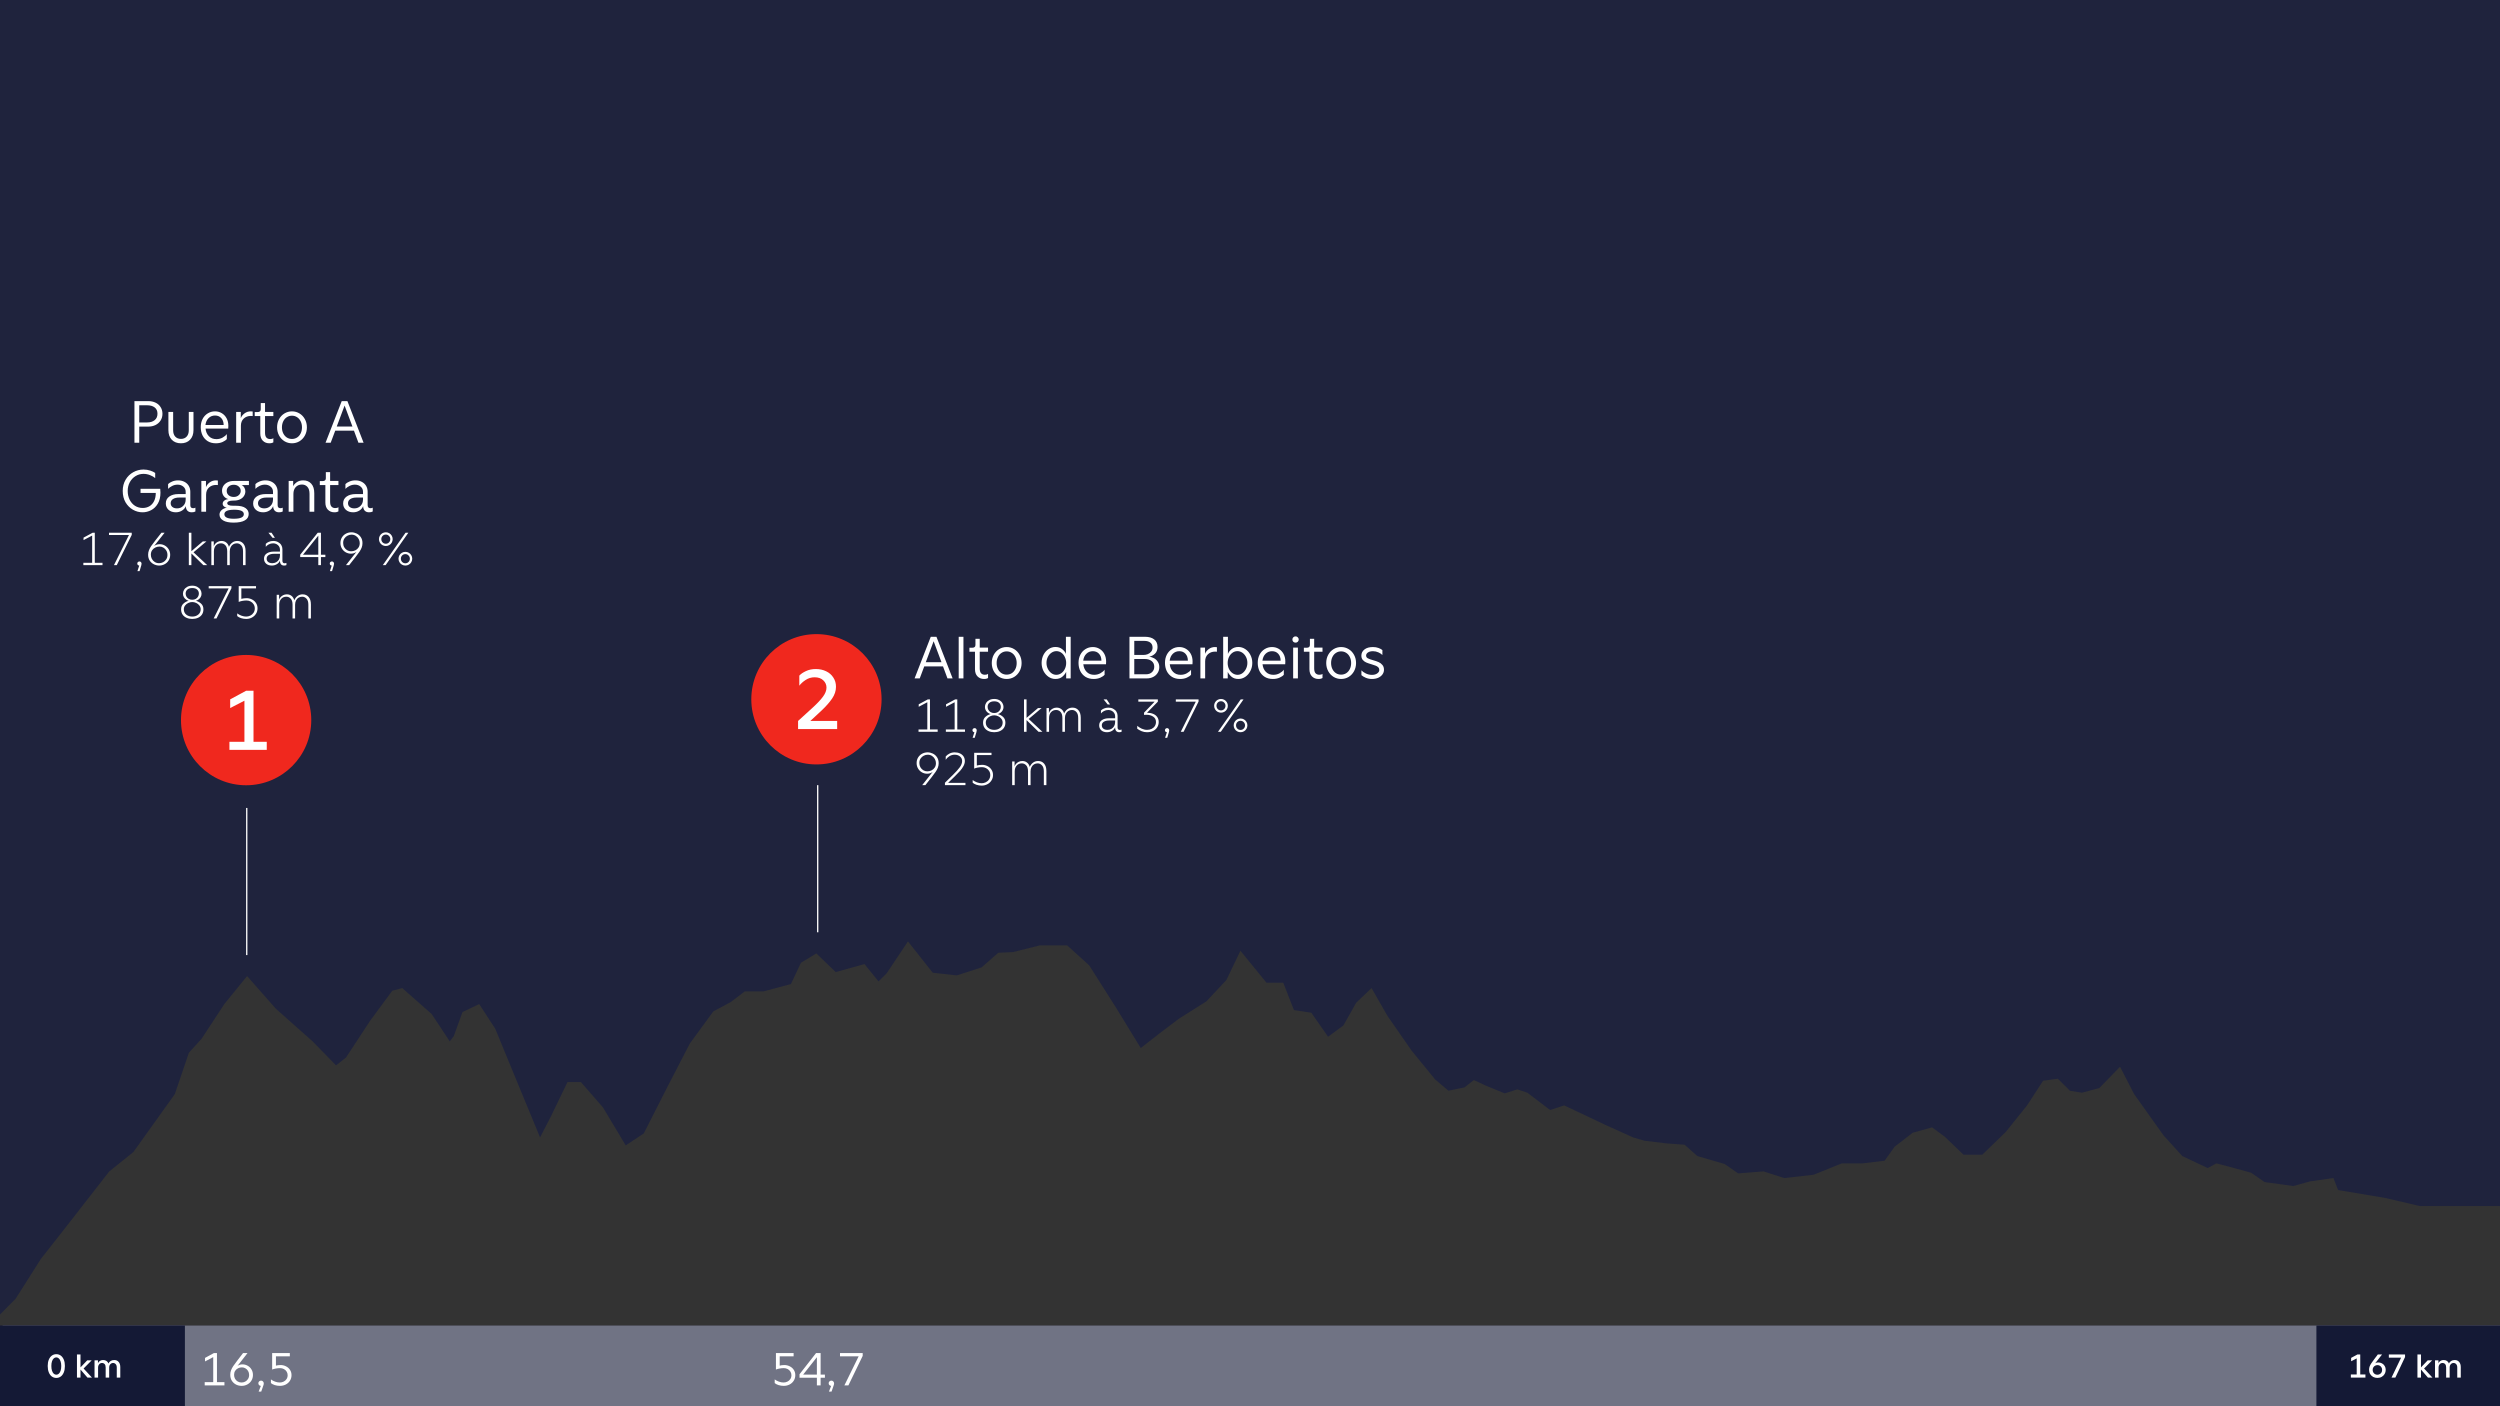 <svg width="1920" height="1080" viewBox="0 0 1920 1080" fill="none" xmlns="http://www.w3.org/2000/svg">
<rect x="0" y="0" width="1920" height="1080" fill="#333333" stroke="none"/>
<rect x="2" y="1018" width="1918" height="62" fill="#707384"/>
<rect y="1018" width="142" height="62" fill="#141935"/>
<rect x="1779" y="1018" width="141" height="62" fill="#141935"/>
<path d="M43.24 1058.25C41.973 1058.25 40.84 1057.89 39.84 1057.18C38.84 1056.46 38.056 1055.41 37.49 1054.02C36.923 1052.64 36.64 1050.99 36.64 1049.07C36.64 1047.19 36.923 1045.57 37.49 1044.2C38.073 1042.82 38.865 1041.77 39.865 1041.07C40.865 1040.36 41.99 1040 43.24 1040C44.506 1040 45.64 1040.36 46.64 1041.07C47.64 1041.79 48.423 1042.83 48.99 1044.2C49.556 1045.57 49.84 1047.19 49.84 1049.07C49.84 1050.99 49.556 1052.64 48.99 1054.02C48.423 1055.41 47.64 1056.46 46.64 1057.18C45.656 1057.89 44.523 1058.25 43.24 1058.25ZM39.44 1049.07C39.44 1050.49 39.606 1051.71 39.94 1052.72C40.273 1053.72 40.723 1054.48 41.29 1055C41.873 1055.52 42.523 1055.77 43.24 1055.77C43.956 1055.77 44.598 1055.52 45.165 1055C45.748 1054.48 46.206 1053.72 46.54 1052.72C46.873 1051.71 47.04 1050.49 47.04 1049.07C47.04 1047.67 46.865 1046.48 46.515 1045.5C46.181 1044.5 45.723 1043.75 45.14 1043.25C44.573 1042.73 43.94 1042.47 43.24 1042.47C42.54 1042.47 41.898 1042.72 41.315 1043.22C40.748 1043.72 40.29 1044.47 39.94 1045.47C39.606 1046.46 39.44 1047.66 39.44 1049.07ZM59.102 1040.25H61.827V1050.15L66.977 1044.75H70.402L64.202 1051.02L70.652 1058H67.177L61.827 1051.82V1058H59.102V1040.25ZM72.603 1044.75H75.228V1047.02C75.345 1046.64 75.578 1046.26 75.928 1045.87C76.278 1045.49 76.736 1045.17 77.303 1044.9C77.87 1044.63 78.511 1044.5 79.228 1044.5C80.228 1044.5 81.078 1044.74 81.778 1045.22C82.495 1045.69 82.995 1046.34 83.278 1047.17C83.645 1046.39 84.203 1045.75 84.953 1045.25C85.72 1044.75 86.653 1044.5 87.753 1044.5C89.12 1044.5 90.228 1044.97 91.078 1045.92C91.945 1046.86 92.378 1048.18 92.378 1049.9V1058H89.678V1050.25C89.678 1049.12 89.403 1048.26 88.853 1047.67C88.32 1047.07 87.653 1046.77 86.853 1046.77C86.003 1046.77 85.286 1047.1 84.703 1047.75C84.136 1048.38 83.853 1049.25 83.853 1050.35V1058H81.153V1050.25C81.153 1049.08 80.895 1048.22 80.378 1047.65C79.861 1047.07 79.178 1046.77 78.328 1046.77C77.461 1046.77 76.745 1047.11 76.178 1047.77C75.611 1048.44 75.328 1049.3 75.328 1050.35V1058H72.603V1044.75Z" fill="white"/>
<path d="M1805.45 1055.57H1809.95V1043.25L1805.67 1045.45V1042.85L1810.47 1040.25H1812.67V1055.57H1816.65V1058H1805.45V1055.57ZM1825.86 1058.25C1824.68 1058.25 1823.6 1058 1822.61 1057.5C1821.65 1056.98 1820.87 1056.25 1820.29 1055.3C1819.72 1054.35 1819.44 1053.26 1819.44 1052.02C1819.44 1051.14 1819.57 1050.32 1819.84 1049.55C1820.12 1048.78 1820.51 1048.02 1821.01 1047.25C1821.51 1046.48 1822.25 1045.45 1823.21 1044.15L1826.14 1040.25H1829.39L1824.16 1047C1824.8 1046.57 1825.56 1046.35 1826.44 1046.35C1827.51 1046.35 1828.48 1046.59 1829.36 1047.07C1830.25 1047.54 1830.95 1048.22 1831.46 1049.1C1831.98 1049.97 1832.24 1050.97 1832.24 1052.1C1832.24 1053.22 1831.96 1054.25 1831.41 1055.2C1830.88 1056.13 1830.13 1056.87 1829.16 1057.42C1828.2 1057.97 1827.1 1058.25 1825.86 1058.25ZM1822.21 1052.07C1822.21 1052.76 1822.36 1053.38 1822.66 1053.95C1822.98 1054.52 1823.41 1054.97 1823.94 1055.3C1824.49 1055.63 1825.11 1055.8 1825.81 1055.8C1826.41 1055.8 1827 1055.66 1827.56 1055.37C1828.13 1055.09 1828.59 1054.67 1828.94 1054.12C1829.29 1053.56 1829.46 1052.88 1829.46 1052.1C1829.46 1051.37 1829.3 1050.72 1828.96 1050.15C1828.63 1049.58 1828.19 1049.15 1827.64 1048.85C1827.11 1048.55 1826.54 1048.4 1825.94 1048.4C1825.29 1048.4 1824.68 1048.55 1824.11 1048.85C1823.55 1049.13 1823.09 1049.55 1822.74 1050.1C1822.39 1050.65 1822.21 1051.31 1822.21 1052.07ZM1844.05 1042.67H1834.63V1040.25H1847.08V1042.2L1839.63 1058H1836.68L1844.05 1042.67ZM1856.59 1040.25H1859.32V1050.15L1864.47 1044.75H1867.89L1861.69 1051.02L1868.14 1058H1864.67L1859.32 1051.82V1058H1856.59V1040.25ZM1870.09 1044.75H1872.72V1047.02C1872.83 1046.64 1873.07 1046.26 1873.42 1045.87C1873.77 1045.49 1874.23 1045.17 1874.79 1044.9C1875.36 1044.63 1876 1044.5 1876.72 1044.5C1877.72 1044.5 1878.57 1044.74 1879.27 1045.22C1879.98 1045.69 1880.48 1046.34 1880.77 1047.17C1881.13 1046.39 1881.69 1045.75 1882.44 1045.25C1883.21 1044.75 1884.14 1044.5 1885.24 1044.5C1886.61 1044.5 1887.72 1044.97 1888.57 1045.92C1889.43 1046.86 1889.87 1048.18 1889.87 1049.9V1058H1887.17V1050.25C1887.17 1049.12 1886.89 1048.26 1886.34 1047.67C1885.81 1047.07 1885.14 1046.77 1884.34 1046.77C1883.49 1046.77 1882.78 1047.1 1882.19 1047.75C1881.63 1048.38 1881.34 1049.25 1881.34 1050.35V1058H1878.64V1050.25C1878.64 1049.08 1878.38 1048.22 1877.87 1047.65C1877.35 1047.07 1876.67 1046.77 1875.82 1046.77C1874.95 1046.77 1874.23 1047.11 1873.67 1047.77C1873.1 1048.44 1872.82 1049.3 1872.82 1050.35V1058H1870.09V1044.75Z" fill="white"/>
<path d="M157.213 1061.48H163.758V1042.26L157.458 1045.59V1042.86L164.283 1039.15H166.628V1061.48H172.368V1064H157.213V1061.48ZM185.584 1064.35C184.067 1064.35 182.644 1064.02 181.314 1063.37C179.984 1062.69 178.899 1061.71 178.059 1060.43C177.242 1059.15 176.834 1057.62 176.834 1055.84C176.834 1054.63 177.032 1053.49 177.429 1052.41C177.849 1051.32 178.409 1050.24 179.109 1049.19C179.832 1048.12 180.882 1046.69 182.259 1044.89L186.669 1039.15H190.099L182.399 1049.02C183.472 1048.23 184.732 1047.83 186.179 1047.83C187.626 1047.83 188.967 1048.18 190.204 1048.88C191.441 1049.56 192.421 1050.51 193.144 1051.75C193.891 1052.96 194.264 1054.36 194.264 1055.95C194.264 1057.56 193.879 1059.01 193.109 1060.29C192.339 1061.55 191.289 1062.54 189.959 1063.26C188.629 1063.99 187.171 1064.35 185.584 1064.35ZM179.774 1055.88C179.774 1056.93 180.007 1057.91 180.474 1058.82C180.964 1059.71 181.641 1060.42 182.504 1060.95C183.367 1061.49 184.359 1061.76 185.479 1061.76C186.459 1061.76 187.392 1061.54 188.279 1061.09C189.166 1060.63 189.889 1059.96 190.449 1059.1C191.032 1058.21 191.324 1057.16 191.324 1055.95C191.324 1054.81 191.056 1053.79 190.519 1052.9C190.006 1052.02 189.317 1051.34 188.454 1050.87C187.614 1050.38 186.727 1050.14 185.794 1050.14C184.744 1050.14 183.752 1050.37 182.819 1050.84C181.909 1051.28 181.174 1051.94 180.614 1052.8C180.054 1053.66 179.774 1054.69 179.774 1055.88ZM200.34 1064.35C199.874 1064.35 199.43 1064.16 199.01 1063.79C198.614 1063.42 198.415 1062.93 198.415 1062.32C198.415 1061.76 198.614 1061.29 199.01 1060.92C199.407 1060.52 199.909 1060.32 200.515 1060.32C201.075 1060.32 201.554 1060.52 201.95 1060.92C202.37 1061.32 202.58 1061.83 202.58 1062.46C202.58 1062.79 202.534 1063.12 202.44 1063.47C202.347 1063.82 202.23 1064.16 202.09 1064.49C201.974 1064.84 201.892 1065.09 201.845 1065.23L200.62 1068.76H198.625L200.34 1064.35ZM215.031 1064.35C213.631 1064.35 212.289 1064.15 211.006 1063.75C209.746 1063.33 208.766 1062.82 208.066 1062.21V1059.38C208.976 1060.08 210.049 1060.65 211.286 1061.09C212.523 1061.54 213.713 1061.76 214.856 1061.76C215.906 1061.76 216.886 1061.54 217.796 1061.09C218.729 1060.65 219.476 1060.01 220.036 1059.17C220.619 1058.31 220.911 1057.3 220.911 1056.16C220.911 1055.11 220.643 1054.18 220.106 1053.36C219.593 1052.52 218.893 1051.88 218.006 1051.43C217.119 1050.97 216.151 1050.73 215.101 1050.73C213.864 1050.73 212.686 1050.85 211.566 1051.08C210.469 1051.29 209.618 1051.54 209.011 1051.82V1039.15H222.591V1041.67H211.916V1048.81C212.289 1048.69 212.791 1048.59 213.421 1048.49C214.074 1048.4 214.739 1048.35 215.416 1048.35C216.933 1048.35 218.333 1048.68 219.616 1049.33C220.923 1049.96 221.961 1050.87 222.731 1052.06C223.501 1053.23 223.886 1054.58 223.886 1056.12C223.886 1057.73 223.478 1059.17 222.661 1060.43C221.868 1061.67 220.794 1062.63 219.441 1063.33C218.088 1064.01 216.618 1064.35 215.031 1064.35Z" fill="white"/>
<path d="M601.933 1064.35C600.533 1064.35 599.191 1064.15 597.908 1063.75C596.648 1063.33 595.668 1062.82 594.968 1062.21V1059.38C595.878 1060.08 596.951 1060.65 598.188 1061.09C599.424 1061.54 600.614 1061.76 601.758 1061.76C602.808 1061.76 603.788 1061.54 604.698 1061.09C605.631 1060.65 606.378 1060.01 606.938 1059.17C607.521 1058.31 607.813 1057.3 607.813 1056.16C607.813 1055.11 607.544 1054.18 607.008 1053.36C606.494 1052.52 605.794 1051.88 604.908 1051.43C604.021 1050.97 603.053 1050.73 602.003 1050.73C600.766 1050.73 599.588 1050.85 598.468 1051.08C597.371 1051.29 596.519 1051.54 595.913 1051.82V1039.15H609.493V1041.67H598.818V1048.81C599.191 1048.69 599.693 1048.59 600.323 1048.49C600.976 1048.4 601.641 1048.35 602.318 1048.35C603.834 1048.35 605.234 1048.68 606.518 1049.33C607.824 1049.96 608.863 1050.87 609.633 1052.06C610.403 1053.23 610.788 1054.58 610.788 1056.12C610.788 1057.73 610.379 1059.17 609.563 1060.43C608.769 1061.67 607.696 1062.63 606.343 1063.33C604.989 1064.01 603.519 1064.35 601.933 1064.35ZM627.364 1058.12H614.029V1055.42L626.734 1039.15H630.234V1055.7H633.524V1058.12H630.234V1064H627.364V1058.12ZM627.364 1055.7V1042.33L616.829 1055.7H627.364ZM638.34 1064.35C637.874 1064.35 637.43 1064.16 637.01 1063.79C636.614 1063.42 636.415 1062.93 636.415 1062.32C636.415 1061.76 636.614 1061.29 637.01 1060.92C637.407 1060.52 637.909 1060.32 638.515 1060.32C639.075 1060.32 639.554 1060.52 639.95 1060.92C640.37 1061.32 640.58 1061.83 640.58 1062.46C640.58 1062.79 640.534 1063.12 640.44 1063.47C640.347 1063.82 640.23 1064.16 640.09 1064.49C639.974 1064.84 639.892 1065.09 639.845 1065.23L638.62 1068.76H636.625L638.34 1064.35ZM659.436 1041.67H645.121V1039.15H662.551V1041.32L651.561 1064H648.481L659.436 1041.67Z" fill="white"/>
<path d="M0 1018H1920V1018.08H0V1018ZM1920 926.254H1858.36L1832.16 920.093L1795.66 913.955L1792.07 904.748L1774.11 907.306L1761.25 910.886L1739.16 907.816L1728.89 900.655L1714 896.563L1702.17 893.472L1695.5 897.075L1675.97 887.845L1661.6 871.988L1638.99 840.251L1628.19 819.256L1612.28 835.624L1598.91 839.205L1589.67 837.671L1580.43 828.464L1569.11 829.998L1556.79 848.947L1540.34 869.431L1522.38 886.821H1507.98L1493.61 873.011L1483.83 865.827L1468.95 869.942L1455.07 880.684L1447.37 891.425L1430.4 893.472H1414.49L1392.91 902.19L1370.3 904.748L1354.39 899.633L1334.86 901.167L1324.59 893.982L1303.53 887.845L1293.77 879.149L1279.89 878.126L1262.93 876.08L1254.2 873.522L1232.62 863.78L1201.29 848.947L1190.51 852.527L1173.03 839.205L1165.33 836.647L1155.58 839.717L1140.67 833.578L1131.94 829.486L1124.76 835.113L1112.42 837.671L1102.15 828.975L1084.16 806.957L1065.66 780.335L1053.34 758.852L1041.53 770.105L1031.76 787.52L1019.95 796.215L1007.09 777.777L993.749 775.731L985.536 754.736H972.681L952.639 730.185L941.859 752.69L926.438 769.082L905.392 782.381L890.482 793.657L876.11 804.911L857.608 774.709L836.54 741.438L819.601 726.069H798.532L777.977 731.207L766.684 731.719L753.828 742.972L734.836 749.11L716.334 747.064L697.318 723L680.893 747.575L674.71 753.714L663.931 740.414L641.835 746.553L626.949 732.23L615.12 739.392L607.421 755.76L586.353 761.409H571.979L561.177 769.594L547.831 776.755L529.843 801.33L512.903 834.09L494.401 870.5L480.542 879.66L463.066 850.481L446.104 831.021H435.839L422.982 857.643L414.77 873.522L397.831 832.556L380.355 790.077L368.013 771.128L355.181 777.267L348.508 795.704L345.428 799.796L331.545 778.801L308.937 758.852L301.237 760.898L284.275 783.916L265.796 812.095L258.097 818.233L240.107 799.796L211.854 774.709L189.758 749.622L172.282 771.128L154.83 797.75L145.077 808.491L134.274 840.251L102.427 884.775L83.925 899.633L50.023 943.134L31.521 966.687L12.016 997.4L0 1009.56V0H1920V926.254Z" fill="#1F233D"/>
<ellipse cx="189.027" cy="553.041" rx="50.027" ry="50.041" fill="#F0281E"/>
<path d="M176.199 569.691H187.719V538.139L176.775 543.771V537.115L189.063 530.459H194.695V569.691H204.871V575.899H176.199V569.691Z" fill="white"/>
<ellipse cx="627.027" cy="537.041" rx="50.027" ry="50.041" fill="#F0281E"/>
<path d="M612.919 553.691L624.567 543.067C627.852 540.038 630.37 537.329 632.119 534.939C633.868 532.55 634.743 530.267 634.743 528.091C634.743 525.915 633.932 524.059 632.311 522.523C630.69 520.945 628.45 520.155 625.591 520.155C623.116 520.155 620.834 520.838 618.743 522.203C616.695 523.526 615.074 524.998 613.879 526.619V518.875C615.031 517.595 616.716 516.443 618.935 515.419C621.154 514.353 623.692 513.819 626.551 513.819C629.495 513.819 632.14 514.395 634.487 515.547C636.834 516.657 638.668 518.257 639.991 520.347C641.356 522.395 642.039 524.763 642.039 527.451C642.039 530.566 641.036 533.595 639.031 536.539C637.026 539.441 634.38 542.449 631.095 545.563L622.327 553.691H642.935V559.899H612.919V553.691Z" fill="white"/>
<path d="M103.255 308.05H113.875C115.915 308.05 117.76 308.44 119.41 309.22C121.09 310 122.395 311.14 123.325 312.64C124.285 314.11 124.765 315.835 124.765 317.815C124.765 319.795 124.27 321.535 123.28 323.035C122.32 324.505 121.015 325.645 119.365 326.455C117.745 327.235 115.945 327.625 113.965 327.625H106.945V340H103.255V308.05ZM113.11 324.43C115.45 324.43 117.34 323.845 118.78 322.675C120.22 321.505 120.94 319.855 120.94 317.725C120.94 315.625 120.22 314.02 118.78 312.91C117.34 311.8 115.375 311.245 112.885 311.245H106.945V324.43H113.11ZM138.961 340.45C136.051 340.45 133.711 339.55 131.941 337.75C130.201 335.92 129.331 333.46 129.331 330.37V316.375H132.976V330.37C132.976 332.5 133.516 334.15 134.596 335.32C135.706 336.49 137.161 337.075 138.961 337.075C140.791 337.075 142.246 336.49 143.326 335.32C144.436 334.15 144.991 332.5 144.991 330.37V316.375H148.591V330.37C148.591 333.46 147.706 335.92 145.936 337.75C144.196 339.55 141.871 340.45 138.961 340.45ZM165.784 340.45C163.384 340.45 161.299 339.91 159.529 338.83C157.789 337.72 156.454 336.235 155.524 334.375C154.624 332.485 154.174 330.385 154.174 328.075C154.174 325.735 154.639 323.65 155.569 321.82C156.529 319.96 157.849 318.52 159.529 317.5C161.209 316.45 163.084 315.925 165.154 315.925C167.014 315.925 168.709 316.375 170.239 317.275C171.799 318.175 173.044 319.465 173.974 321.145C174.904 322.825 175.369 324.805 175.369 327.085C175.369 327.685 175.339 328.375 175.279 329.155H157.864C158.104 331.555 158.959 333.505 160.429 335.005C161.899 336.505 163.819 337.255 166.189 337.255C167.959 337.255 169.564 336.85 171.004 336.04C172.444 335.23 173.509 334.33 174.199 333.34V337.21C173.539 338.02 172.444 338.77 170.914 339.46C169.414 340.12 167.704 340.45 165.784 340.45ZM171.769 326.41C171.739 324.13 171.109 322.345 169.879 321.055C168.679 319.765 167.104 319.12 165.154 319.12C163.204 319.12 161.554 319.78 160.204 321.1C158.854 322.42 158.044 324.19 157.774 326.41H171.769ZM181.374 316.375H184.929V321.145C185.439 319.765 186.384 318.55 187.764 317.5C189.144 316.45 190.779 315.925 192.669 315.925C193.119 315.925 193.584 315.97 194.064 316.06V319.525C193.524 319.465 193.059 319.435 192.669 319.435C190.479 319.435 188.649 320.11 187.179 321.46C185.739 322.81 185.019 324.625 185.019 326.905V340H181.374V316.375ZM206.828 340.45C204.818 340.45 203.153 339.79 201.833 338.47C200.543 337.15 199.898 335.305 199.898 332.935V319.525H195.623V316.465H197.783C199.433 316.465 200.258 315.76 200.258 314.35V309.58H203.543V316.375H209.933V319.525H203.543V332.26C203.543 334 203.888 335.26 204.578 336.04C205.298 336.82 206.258 337.21 207.458 337.21C208.028 337.21 208.538 337.15 208.988 337.03C209.438 336.88 209.753 336.715 209.933 336.535V339.73C209.693 339.91 209.303 340.075 208.763 340.225C208.223 340.375 207.578 340.45 206.828 340.45ZM224.227 340.45C222.127 340.45 220.207 339.925 218.467 338.875C216.727 337.795 215.347 336.325 214.327 334.465C213.307 332.575 212.797 330.49 212.797 328.21C212.797 325.9 213.292 323.815 214.282 321.955C215.302 320.065 216.682 318.595 218.422 317.545C220.192 316.465 222.127 315.925 224.227 315.925C226.357 315.925 228.292 316.465 230.032 317.545C231.772 318.595 233.152 320.065 234.172 321.955C235.192 323.815 235.702 325.9 235.702 328.21C235.702 330.49 235.192 332.575 234.172 334.465C233.152 336.325 231.772 337.795 230.032 338.875C228.292 339.925 226.357 340.45 224.227 340.45ZM216.532 328.21C216.532 329.92 216.862 331.45 217.522 332.8C218.182 334.15 219.097 335.215 220.267 335.995C221.437 336.745 222.757 337.12 224.227 337.12C225.697 337.12 227.017 336.745 228.187 335.995C229.357 335.215 230.272 334.15 230.932 332.8C231.592 331.45 231.922 329.92 231.922 328.21C231.922 326.5 231.592 324.97 230.932 323.62C230.272 322.24 229.357 321.175 228.187 320.425C227.017 319.645 225.697 319.255 224.227 319.255C222.757 319.255 221.437 319.645 220.267 320.425C219.097 321.175 218.182 322.24 217.522 323.62C216.862 324.97 216.532 326.5 216.532 328.21ZM262.442 308.05H266.807L279.227 340H275.267L271.847 330.775H257.447L253.982 340H250.022L262.442 308.05ZM270.677 327.58L264.647 311.47L258.617 327.58H270.677ZM109.465 393.45C106.885 393.45 104.425 392.79 102.085 391.47C99.775 390.15 97.885 388.26 96.415 385.8C94.975 383.31 94.255 380.385 94.255 377.025C94.255 373.785 94.99 370.92 96.46 368.43C97.93 365.94 99.88 364.02 102.31 362.67C104.77 361.29 107.41 360.6 110.23 360.6C112.03 360.6 113.74 360.87 115.36 361.41C117.01 361.95 118.285 362.55 119.185 363.21V367.17C118.225 366.33 116.92 365.58 115.27 364.92C113.65 364.26 111.955 363.93 110.185 363.93C107.995 363.93 105.97 364.5 104.11 365.64C102.28 366.75 100.81 368.31 99.7 370.32C98.62 372.3 98.08 374.535 98.08 377.025C98.08 379.515 98.575 381.765 99.565 383.775C100.555 385.755 101.92 387.315 103.66 388.455C105.43 389.565 107.425 390.12 109.645 390.12C111.535 390.12 113.23 389.685 114.73 388.815C116.26 387.915 117.46 386.595 118.33 384.855C119.2 383.115 119.635 381.015 119.635 378.555H107.935V375.405H123.055C123.175 376.725 123.235 377.7 123.235 378.33C123.235 381.69 122.56 384.51 121.21 386.79C119.86 389.07 118.135 390.75 116.035 391.83C113.935 392.91 111.745 393.45 109.465 393.45ZM135.043 393.45C132.763 393.45 130.903 392.82 129.463 391.56C128.053 390.27 127.348 388.635 127.348 386.655C127.348 384.375 128.233 382.605 130.003 381.345C131.803 380.085 134.098 379.455 136.888 379.455H142.603V377.655C142.603 376.065 142.003 374.76 140.803 373.74C139.603 372.72 138.133 372.21 136.393 372.21C134.893 372.21 133.483 372.555 132.163 373.245C130.843 373.905 129.823 374.64 129.103 375.45V371.76C129.793 371.04 130.828 370.395 132.208 369.825C133.588 369.225 135.103 368.925 136.753 368.925C138.613 368.925 140.248 369.3 141.658 370.05C143.098 370.8 144.208 371.835 144.988 373.155C145.768 374.475 146.158 375.975 146.158 377.655V387.96C146.158 388.77 146.353 389.37 146.743 389.76C147.163 390.12 147.718 390.3 148.408 390.3C148.978 390.3 149.533 390.165 150.073 389.895V392.82C149.353 393.24 148.408 393.45 147.238 393.45C145.858 393.45 144.763 393.045 143.953 392.235C143.173 391.425 142.753 390.255 142.693 388.725C142.153 390.135 141.178 391.275 139.768 392.145C138.358 393.015 136.783 393.45 135.043 393.45ZM131.083 386.475C131.083 387.675 131.518 388.635 132.388 389.355C133.288 390.075 134.473 390.435 135.943 390.435C137.833 390.435 139.408 389.805 140.668 388.545C141.958 387.285 142.603 385.635 142.603 383.595V382.11H137.698C135.628 382.11 134.008 382.5 132.838 383.28C131.668 384.06 131.083 385.125 131.083 386.475ZM154.633 369.375H158.188V374.145C158.698 372.765 159.643 371.55 161.023 370.5C162.403 369.45 164.038 368.925 165.928 368.925C166.378 368.925 166.843 368.97 167.323 369.06V372.525C166.783 372.465 166.318 372.435 165.928 372.435C163.738 372.435 161.908 373.11 160.438 374.46C158.998 375.81 158.278 377.625 158.278 379.905V393H154.633V369.375ZM179.337 401.37C175.887 401.37 173.232 400.815 171.372 399.705C169.512 398.595 168.582 397.095 168.582 395.205C168.582 393.915 169.092 392.79 170.112 391.83C171.132 390.84 172.482 390.21 174.162 389.94C173.382 389.85 172.662 389.52 172.002 388.95C171.342 388.38 171.012 387.675 171.012 386.835C171.012 385.875 171.447 385.065 172.317 384.405C173.187 383.745 174.222 383.385 175.422 383.325C173.892 382.935 172.692 382.155 171.822 380.985C170.952 379.785 170.517 378.405 170.517 376.845C170.517 375.495 170.877 374.25 171.597 373.11C172.347 371.97 173.397 371.07 174.747 370.41C176.127 369.72 177.717 369.375 179.517 369.375H191.172V372.525H185.637C186.447 372.915 187.107 373.545 187.617 374.415C188.157 375.285 188.427 376.275 188.427 377.385C188.427 378.675 188.067 379.86 187.347 380.94C186.657 382.02 185.652 382.875 184.332 383.505C183.012 384.135 181.482 384.45 179.742 384.45H179.202C177.702 384.45 176.547 384.63 175.737 384.99C174.927 385.35 174.522 385.845 174.522 386.475C174.522 387.765 176.037 388.41 179.067 388.41H181.047C184.377 388.41 186.867 388.995 188.517 390.165C190.167 391.335 190.992 392.85 190.992 394.71C190.992 396.9 190.002 398.55 188.022 399.66C186.072 400.8 183.177 401.37 179.337 401.37ZM172.317 394.935C172.317 397.245 174.717 398.4 179.517 398.4C182.157 398.4 184.107 398.1 185.367 397.5C186.627 396.93 187.257 396.06 187.257 394.89C187.257 392.61 184.812 391.47 179.922 391.47C174.852 391.47 172.317 392.625 172.317 394.935ZM174.117 377.025C174.117 378.375 174.612 379.485 175.602 380.355C176.622 381.225 177.927 381.66 179.517 381.66C181.077 381.66 182.352 381.21 183.342 380.31C184.362 379.41 184.872 378.3 184.872 376.98C184.872 375.63 184.362 374.52 183.342 373.65C182.352 372.75 181.077 372.3 179.517 372.3C177.927 372.3 176.622 372.75 175.602 373.65C174.612 374.55 174.117 375.675 174.117 377.025ZM202.104 393.45C199.824 393.45 197.964 392.82 196.524 391.56C195.114 390.27 194.409 388.635 194.409 386.655C194.409 384.375 195.294 382.605 197.064 381.345C198.864 380.085 201.159 379.455 203.949 379.455H209.664V377.655C209.664 376.065 209.064 374.76 207.864 373.74C206.664 372.72 205.194 372.21 203.454 372.21C201.954 372.21 200.544 372.555 199.224 373.245C197.904 373.905 196.884 374.64 196.164 375.45V371.76C196.854 371.04 197.889 370.395 199.269 369.825C200.649 369.225 202.164 368.925 203.814 368.925C205.674 368.925 207.309 369.3 208.719 370.05C210.159 370.8 211.269 371.835 212.049 373.155C212.829 374.475 213.219 375.975 213.219 377.655V387.96C213.219 388.77 213.414 389.37 213.804 389.76C214.224 390.12 214.779 390.3 215.469 390.3C216.039 390.3 216.594 390.165 217.134 389.895V392.82C216.414 393.24 215.469 393.45 214.299 393.45C212.919 393.45 211.824 393.045 211.014 392.235C210.234 391.425 209.814 390.255 209.754 388.725C209.214 390.135 208.239 391.275 206.829 392.145C205.419 393.015 203.844 393.45 202.104 393.45ZM198.144 386.475C198.144 387.675 198.579 388.635 199.449 389.355C200.349 390.075 201.534 390.435 203.004 390.435C204.894 390.435 206.469 389.805 207.729 388.545C209.019 387.285 209.664 385.635 209.664 383.595V382.11H204.759C202.689 382.11 201.069 382.5 199.899 383.28C198.729 384.06 198.144 385.125 198.144 386.475ZM221.694 369.375H225.159V373.47C225.609 372.39 226.494 371.37 227.814 370.41C229.134 369.42 230.829 368.925 232.899 368.925C235.479 368.925 237.534 369.78 239.064 371.49C240.594 373.17 241.359 375.6 241.359 378.78V393H237.714V379.32C237.714 376.86 237.159 375.045 236.049 373.875C234.969 372.705 233.604 372.12 231.954 372.12C229.974 372.12 228.369 372.765 227.139 374.055C225.939 375.345 225.339 377.115 225.339 379.365V393H221.694V369.375ZM256.816 393.45C254.806 393.45 253.141 392.79 251.821 391.47C250.531 390.15 249.886 388.305 249.886 385.935V372.525H245.611V369.465H247.771C249.421 369.465 250.246 368.76 250.246 367.35V362.58H253.531V369.375H259.921V372.525H253.531V385.26C253.531 387 253.876 388.26 254.566 389.04C255.286 389.82 256.246 390.21 257.446 390.21C258.016 390.21 258.526 390.15 258.976 390.03C259.426 389.88 259.741 389.715 259.921 389.535V392.73C259.681 392.91 259.291 393.075 258.751 393.225C258.211 393.375 257.566 393.45 256.816 393.45ZM271.23 393.45C268.95 393.45 267.09 392.82 265.65 391.56C264.24 390.27 263.535 388.635 263.535 386.655C263.535 384.375 264.42 382.605 266.19 381.345C267.99 380.085 270.285 379.455 273.075 379.455H278.79V377.655C278.79 376.065 278.19 374.76 276.99 373.74C275.79 372.72 274.32 372.21 272.58 372.21C271.08 372.21 269.67 372.555 268.35 373.245C267.03 373.905 266.01 374.64 265.29 375.45V371.76C265.98 371.04 267.015 370.395 268.395 369.825C269.775 369.225 271.29 368.925 272.94 368.925C274.8 368.925 276.435 369.3 277.845 370.05C279.285 370.8 280.395 371.835 281.175 373.155C281.955 374.475 282.345 375.975 282.345 377.655V387.96C282.345 388.77 282.54 389.37 282.93 389.76C283.35 390.12 283.905 390.3 284.595 390.3C285.165 390.3 285.72 390.165 286.26 389.895V392.82C285.54 393.24 284.595 393.45 283.425 393.45C282.045 393.45 280.95 393.045 280.14 392.235C279.36 391.425 278.94 390.255 278.88 388.725C278.34 390.135 277.365 391.275 275.955 392.145C274.545 393.015 272.97 393.45 271.23 393.45ZM267.27 386.475C267.27 387.675 267.705 388.635 268.575 389.355C269.475 390.075 270.66 390.435 272.13 390.435C274.02 390.435 275.595 389.805 276.855 388.545C278.145 387.285 278.79 385.635 278.79 383.595V382.11H273.885C271.815 382.11 270.195 382.5 269.025 383.28C267.855 384.06 267.27 385.125 267.27 386.475ZM64.021 432.25H70.776V411.32L64.161 414.82V412.895L71.126 409.15H72.806V432.25H78.721V434H64.021V432.25ZM99.043 410.9H83.713V409.15H101.178V410.795L89.698 434H87.528L99.043 410.9ZM106.939 434.35C106.589 434.35 106.251 434.222 105.924 433.965C105.597 433.685 105.434 433.288 105.434 432.775C105.434 432.355 105.586 431.993 105.889 431.69C106.192 431.363 106.601 431.2 107.114 431.2C107.604 431.2 107.989 431.375 108.269 431.725C108.572 432.052 108.724 432.448 108.724 432.915C108.724 433.335 108.642 433.802 108.479 434.315C108.316 434.828 108.222 435.132 108.199 435.225L107.184 438.655H105.539L106.939 434.35ZM122.261 434.35C120.884 434.35 119.542 434.035 118.236 433.405C116.929 432.775 115.856 431.842 115.016 430.605C114.176 429.345 113.756 427.817 113.756 426.02C113.756 424.807 113.966 423.663 114.386 422.59C114.806 421.493 115.377 420.42 116.101 419.37C116.824 418.32 117.874 416.908 119.251 415.135L123.976 409.15H126.426L118.341 419.37C119.041 418.833 119.741 418.46 120.441 418.25C121.141 418.04 121.876 417.935 122.646 417.935C124.069 417.935 125.387 418.285 126.601 418.985C127.837 419.685 128.829 420.665 129.576 421.925C130.322 423.162 130.696 424.562 130.696 426.125C130.696 427.735 130.299 429.17 129.506 430.43C128.736 431.69 127.697 432.658 126.391 433.335C125.107 434.012 123.731 434.35 122.261 434.35ZM115.856 426.055C115.856 427.152 116.112 428.202 116.626 429.205C117.162 430.185 117.909 430.99 118.866 431.62C119.822 432.227 120.919 432.53 122.156 432.53C123.229 432.53 124.256 432.285 125.236 431.795C126.216 431.282 127.021 430.547 127.651 429.59C128.281 428.633 128.596 427.49 128.596 426.16C128.596 424.923 128.304 423.815 127.721 422.835C127.161 421.855 126.414 421.097 125.481 420.56C124.547 420.023 123.567 419.755 122.541 419.755C121.374 419.755 120.277 420.012 119.251 420.525C118.224 421.015 117.396 421.738 116.766 422.695C116.159 423.628 115.856 424.748 115.856 426.055ZM145.024 409.15H146.984V423.325L155.769 415.8H158.534L148.629 424.165L159.129 434H156.154L146.984 425.04V434H145.024V409.15ZM162.319 415.8H164.174V419.65C164.337 418.997 164.687 418.343 165.224 417.69C165.784 417.037 166.484 416.5 167.324 416.08C168.164 415.66 169.085 415.45 170.089 415.45C171.535 415.45 172.749 415.847 173.729 416.64C174.732 417.41 175.432 418.53 175.829 420C176.389 418.647 177.229 417.55 178.349 416.71C179.469 415.87 180.775 415.45 182.269 415.45C184.182 415.45 185.71 416.127 186.854 417.48C188.02 418.81 188.604 420.723 188.604 423.22V434H186.644V423.465C186.644 421.318 186.165 419.755 185.209 418.775C184.275 417.772 183.167 417.27 181.884 417.27C180.88 417.27 179.959 417.515 179.119 418.005C178.302 418.495 177.649 419.218 177.159 420.175C176.692 421.108 176.459 422.205 176.459 423.465V434H174.499V423.465C174.499 421.295 174.02 419.72 173.064 418.74C172.13 417.76 171.01 417.27 169.704 417.27C168.094 417.27 166.787 417.83 165.784 418.95C164.78 420.047 164.279 421.552 164.279 423.465V434H162.319V415.8ZM208.776 434.35C206.932 434.35 205.462 433.86 204.366 432.88C203.292 431.877 202.756 430.617 202.756 429.1C202.756 427.327 203.456 425.973 204.856 425.04C206.256 424.107 207.994 423.64 210.071 423.64H215.006V421.96C215.006 421.073 214.761 420.28 214.271 419.58C213.804 418.857 213.174 418.297 212.381 417.9C211.587 417.48 210.736 417.27 209.826 417.27C208.566 417.27 207.422 417.55 206.396 418.11C205.369 418.67 204.611 419.288 204.121 419.965V417.69C204.611 417.107 205.369 416.593 206.396 416.15C207.446 415.683 208.601 415.45 209.861 415.45C211.261 415.45 212.486 415.742 213.536 416.325C214.609 416.885 215.437 417.643 216.021 418.6C216.604 419.557 216.896 420.595 216.896 421.715V430.71C216.896 431.97 217.491 432.6 218.681 432.6C218.984 432.6 219.416 432.507 219.976 432.32V434C219.789 434.093 219.532 434.175 219.206 434.245C218.879 434.315 218.552 434.35 218.226 434.35C217.199 434.35 216.406 434.047 215.846 433.44C215.286 432.81 215.006 431.853 215.006 430.57C214.539 431.737 213.722 432.658 212.556 433.335C211.412 434.012 210.152 434.35 208.776 434.35ZM204.786 429.03C204.786 430.103 205.171 430.955 205.941 431.585C206.711 432.215 207.772 432.53 209.126 432.53C210.222 432.53 211.214 432.285 212.101 431.795C213.011 431.282 213.722 430.582 214.236 429.695C214.749 428.785 215.006 427.747 215.006 426.58V425.32H210.666C208.799 425.32 207.352 425.647 206.326 426.3C205.299 426.953 204.786 427.863 204.786 429.03ZM206.151 409.15H208.566L211.121 413.035H209.301L206.151 409.15ZM244.455 427.805H230.56V426.02L244 409.15H246.485V426.055H249.88V427.805H246.485V434H244.455V427.805ZM244.455 426.055V411.355L232.695 426.055H244.455ZM254.766 434.35C254.416 434.35 254.078 434.222 253.751 433.965C253.424 433.685 253.261 433.288 253.261 432.775C253.261 432.355 253.413 431.993 253.716 431.69C254.019 431.363 254.428 431.2 254.941 431.2C255.431 431.2 255.816 431.375 256.096 431.725C256.399 432.052 256.551 432.448 256.551 432.915C256.551 433.335 256.469 433.802 256.306 434.315C256.143 434.828 256.049 435.132 256.026 435.225L255.011 438.655H253.366L254.766 434.35ZM273.798 423.78C273.098 424.317 272.398 424.69 271.698 424.9C270.998 425.11 270.263 425.215 269.493 425.215C268.07 425.215 266.74 424.865 265.503 424.165C264.29 423.465 263.31 422.497 262.563 421.26C261.816 420 261.443 418.588 261.443 417.025C261.443 415.415 261.828 413.98 262.598 412.72C263.391 411.46 264.43 410.492 265.713 409.815C267.02 409.138 268.408 408.8 269.878 408.8C271.255 408.8 272.596 409.115 273.903 409.745C275.21 410.375 276.283 411.32 277.123 412.58C277.963 413.817 278.383 415.333 278.383 417.13C278.383 418.343 278.173 419.498 277.753 420.595C277.333 421.668 276.761 422.73 276.038 423.78C275.315 424.83 274.265 426.242 272.888 428.015L268.163 434H265.713L273.798 423.78ZM263.543 416.99C263.543 418.227 263.823 419.335 264.383 420.315C264.966 421.295 265.725 422.053 266.658 422.59C267.591 423.127 268.571 423.395 269.598 423.395C270.765 423.395 271.861 423.15 272.888 422.66C273.915 422.147 274.731 421.423 275.338 420.49C275.968 419.533 276.283 418.402 276.283 417.095C276.283 415.998 276.015 414.96 275.478 413.98C274.965 412.977 274.23 412.172 273.273 411.565C272.316 410.935 271.22 410.62 269.983 410.62C268.91 410.62 267.883 410.877 266.903 411.39C265.923 411.88 265.118 412.603 264.488 413.56C263.858 414.517 263.543 415.66 263.543 416.99ZM294.014 434L311.444 409.15H313.614L296.184 434H294.014ZM291.039 414.05C291.039 413.093 291.273 412.218 291.739 411.425C292.206 410.608 292.848 409.967 293.664 409.5C294.481 409.033 295.368 408.8 296.324 408.8C297.281 408.8 298.156 409.033 298.949 409.5C299.766 409.967 300.408 410.608 300.874 411.425C301.341 412.218 301.574 413.093 301.574 414.05C301.574 415.007 301.341 415.893 300.874 416.71C300.408 417.527 299.766 418.168 298.949 418.635C298.156 419.102 297.281 419.335 296.324 419.335C295.368 419.335 294.481 419.102 293.664 418.635C292.848 418.168 292.206 417.527 291.739 416.71C291.273 415.893 291.039 415.007 291.039 414.05ZM292.859 414.05C292.859 415.03 293.186 415.87 293.839 416.57C294.516 417.247 295.344 417.585 296.324 417.585C297.281 417.585 298.086 417.247 298.739 416.57C299.416 415.87 299.754 415.03 299.754 414.05C299.754 413.093 299.416 412.277 298.739 411.6C298.086 410.9 297.281 410.55 296.324 410.55C295.344 410.55 294.516 410.888 293.839 411.565C293.186 412.242 292.859 413.07 292.859 414.05ZM306.054 429.065C306.054 428.108 306.288 427.233 306.754 426.44C307.221 425.623 307.863 424.982 308.679 424.515C309.496 424.048 310.383 423.815 311.339 423.815C312.296 423.815 313.171 424.048 313.964 424.515C314.781 424.982 315.423 425.623 315.889 426.44C316.356 427.233 316.589 428.108 316.589 429.065C316.589 430.022 316.356 430.908 315.889 431.725C315.423 432.542 314.781 433.183 313.964 433.65C313.171 434.117 312.296 434.35 311.339 434.35C310.383 434.35 309.496 434.117 308.679 433.65C307.863 433.183 307.221 432.542 306.754 431.725C306.288 430.908 306.054 430.022 306.054 429.065ZM307.874 429.065C307.874 430.045 308.201 430.885 308.854 431.585C309.531 432.262 310.359 432.6 311.339 432.6C312.296 432.6 313.101 432.262 313.754 431.585C314.431 430.885 314.769 430.045 314.769 429.065C314.769 428.108 314.431 427.292 313.754 426.615C313.101 425.915 312.296 425.565 311.339 425.565C310.359 425.565 309.531 425.903 308.854 426.58C308.201 427.257 307.874 428.085 307.874 429.065ZM147.654 475.35C146.09 475.35 144.655 475.07 143.349 474.51C142.042 473.95 141.004 473.122 140.234 472.025C139.464 470.905 139.079 469.563 139.079 468C139.079 466.11 139.685 464.628 140.899 463.555C142.112 462.458 143.442 461.747 144.889 461.42C144.259 461.257 143.605 460.942 142.929 460.475C142.252 460.008 141.68 459.39 141.214 458.62C140.747 457.85 140.514 456.963 140.514 455.96C140.514 454.91 140.794 453.918 141.354 452.985C141.914 452.028 142.73 451.258 143.804 450.675C144.9 450.092 146.184 449.8 147.654 449.8C149.124 449.8 150.395 450.092 151.469 450.675C152.565 451.258 153.394 452.028 153.954 452.985C154.514 453.918 154.794 454.91 154.794 455.96C154.794 456.963 154.56 457.85 154.094 458.62C153.627 459.39 153.055 460.008 152.379 460.475C151.702 460.942 151.049 461.257 150.419 461.42C151.865 461.747 153.195 462.458 154.409 463.555C155.622 464.628 156.229 466.11 156.229 468C156.229 469.563 155.844 470.905 155.074 472.025C154.304 473.122 153.265 473.95 151.959 474.51C150.652 475.07 149.217 475.35 147.654 475.35ZM141.179 467.93C141.179 469.61 141.785 470.963 142.999 471.99C144.235 473.017 145.787 473.53 147.654 473.53C149.52 473.53 151.06 473.017 152.274 471.99C153.51 470.963 154.129 469.61 154.129 467.93C154.129 466.857 153.802 465.9 153.149 465.06C152.519 464.197 151.702 463.532 150.699 463.065C149.695 462.598 148.68 462.365 147.654 462.365C146.627 462.365 145.612 462.598 144.609 463.065C143.605 463.532 142.777 464.197 142.124 465.06C141.494 465.9 141.179 466.857 141.179 467.93ZM142.579 455.925C142.579 456.718 142.777 457.477 143.174 458.2C143.594 458.923 144.189 459.507 144.959 459.95C145.729 460.393 146.627 460.615 147.654 460.615C148.68 460.615 149.579 460.393 150.349 459.95C151.119 459.507 151.702 458.923 152.099 458.2C152.519 457.477 152.729 456.718 152.729 455.925C152.729 454.618 152.285 453.58 151.399 452.81C150.535 452.017 149.287 451.62 147.654 451.62C146.02 451.62 144.76 452.017 143.874 452.81C143.01 453.58 142.579 454.618 142.579 455.925ZM175.605 451.9H160.275V450.15H177.74V451.795L166.26 475H164.09L175.605 451.9ZM189.136 475.35C187.783 475.35 186.465 475.152 185.181 474.755C183.921 474.335 182.918 473.798 182.171 473.145V471.08C183.151 471.803 184.26 472.398 185.496 472.865C186.756 473.308 187.935 473.53 189.031 473.53C190.151 473.53 191.213 473.285 192.216 472.795C193.243 472.305 194.071 471.582 194.701 470.625C195.355 469.668 195.681 468.548 195.681 467.265C195.681 466.075 195.39 465.025 194.806 464.115C194.223 463.182 193.441 462.458 192.461 461.945C191.505 461.432 190.466 461.175 189.346 461.175C188.133 461.175 186.966 461.292 185.846 461.525C184.75 461.758 183.91 462.015 183.326 462.295V450.15H196.626V451.9H185.356V459.915C185.8 459.775 186.383 459.658 187.106 459.565C187.83 459.448 188.576 459.39 189.346 459.39C190.84 459.39 192.228 459.717 193.511 460.37C194.795 461 195.821 461.91 196.591 463.1C197.385 464.267 197.781 465.632 197.781 467.195C197.781 468.805 197.373 470.228 196.556 471.465C195.763 472.702 194.701 473.658 193.371 474.335C192.065 475.012 190.653 475.35 189.136 475.35ZM212.495 456.8H214.35V460.65C214.513 459.997 214.863 459.343 215.4 458.69C215.96 458.037 216.66 457.5 217.5 457.08C218.34 456.66 219.261 456.45 220.265 456.45C221.711 456.45 222.925 456.847 223.905 457.64C224.908 458.41 225.608 459.53 226.005 461C226.565 459.647 227.405 458.55 228.525 457.71C229.645 456.87 230.951 456.45 232.445 456.45C234.358 456.45 235.886 457.127 237.03 458.48C238.196 459.81 238.78 461.723 238.78 464.22V475H236.82V464.465C236.82 462.318 236.341 460.755 235.385 459.775C234.451 458.772 233.343 458.27 232.06 458.27C231.056 458.27 230.135 458.515 229.295 459.005C228.478 459.495 227.825 460.218 227.335 461.175C226.868 462.108 226.635 463.205 226.635 464.465V475H224.675V464.465C224.675 462.295 224.196 460.72 223.24 459.74C222.306 458.76 221.186 458.27 219.88 458.27C218.27 458.27 216.963 458.83 215.96 459.95C214.956 461.047 214.455 462.552 214.455 464.465V475H212.495V456.8Z" fill="white"/>
<path d="M714.825 489.05H719.19L731.61 521H727.65L724.23 511.775H709.83L706.365 521H702.405L714.825 489.05ZM723.06 508.58L717.03 492.47L711 508.58H723.06ZM736.281 489.05H739.926V521H736.281V489.05ZM755.715 521.45C753.705 521.45 752.04 520.79 750.72 519.47C749.43 518.15 748.785 516.305 748.785 513.935V500.525H744.51V497.465H746.67C748.32 497.465 749.145 496.76 749.145 495.35V490.58H752.43V497.375H758.82V500.525H752.43V513.26C752.43 515 752.775 516.26 753.465 517.04C754.185 517.82 755.145 518.21 756.345 518.21C756.915 518.21 757.425 518.15 757.875 518.03C758.325 517.88 758.64 517.715 758.82 517.535V520.73C758.58 520.91 758.19 521.075 757.65 521.225C757.11 521.375 756.465 521.45 755.715 521.45ZM773.113 521.45C771.013 521.45 769.093 520.925 767.353 519.875C765.613 518.795 764.233 517.325 763.213 515.465C762.193 513.575 761.683 511.49 761.683 509.21C761.683 506.9 762.178 504.815 763.168 502.955C764.188 501.065 765.568 499.595 767.308 498.545C769.078 497.465 771.013 496.925 773.113 496.925C775.243 496.925 777.178 497.465 778.918 498.545C780.658 499.595 782.038 501.065 783.058 502.955C784.078 504.815 784.588 506.9 784.588 509.21C784.588 511.49 784.078 513.575 783.058 515.465C782.038 517.325 780.658 518.795 778.918 519.875C777.178 520.925 775.243 521.45 773.113 521.45ZM765.418 509.21C765.418 510.92 765.748 512.45 766.408 513.8C767.068 515.15 767.983 516.215 769.153 516.995C770.323 517.745 771.643 518.12 773.113 518.12C774.583 518.12 775.903 517.745 777.073 516.995C778.243 516.215 779.158 515.15 779.818 513.8C780.478 512.45 780.808 510.92 780.808 509.21C780.808 507.5 780.478 505.97 779.818 504.62C779.158 503.24 778.243 502.175 777.073 501.425C775.903 500.645 774.583 500.255 773.113 500.255C771.643 500.255 770.323 500.645 769.153 501.425C767.983 502.175 767.068 503.24 766.408 504.62C765.748 505.97 765.418 507.5 765.418 509.21ZM810.535 521.45C808.675 521.45 806.935 520.91 805.315 519.83C803.695 518.72 802.39 517.22 801.4 515.33C800.44 513.44 799.96 511.37 799.96 509.12C799.96 506.84 800.44 504.77 801.4 502.91C802.39 501.02 803.695 499.55 805.315 498.5C806.935 497.42 808.675 496.88 810.535 496.88C812.665 496.88 814.42 497.45 815.8 498.59C817.21 499.7 818.155 500.915 818.635 502.235V489.05H822.28V521H818.815V516.005C818.185 517.355 817.195 518.6 815.845 519.74C814.495 520.88 812.725 521.45 810.535 521.45ZM803.695 509.12C803.695 510.71 804.04 512.21 804.73 513.62C805.42 515.03 806.335 516.155 807.475 516.995C808.615 517.835 809.86 518.255 811.21 518.255C812.62 518.255 813.895 517.85 815.035 517.04C816.205 516.23 817.12 515.135 817.78 513.755C818.47 512.375 818.815 510.845 818.815 509.165C818.815 507.545 818.485 506.045 817.825 504.665C817.195 503.255 816.31 502.145 815.17 501.335C814.03 500.495 812.74 500.075 811.3 500.075C810.01 500.075 808.78 500.465 807.61 501.245C806.44 502.025 805.495 503.105 804.775 504.485C804.055 505.865 803.695 507.41 803.695 509.12ZM839.914 521.45C837.514 521.45 835.429 520.91 833.659 519.83C831.919 518.72 830.584 517.235 829.654 515.375C828.754 513.485 828.304 511.385 828.304 509.075C828.304 506.735 828.769 504.65 829.699 502.82C830.659 500.96 831.979 499.52 833.659 498.5C835.339 497.45 837.214 496.925 839.284 496.925C841.144 496.925 842.839 497.375 844.369 498.275C845.929 499.175 847.174 500.465 848.104 502.145C849.034 503.825 849.499 505.805 849.499 508.085C849.499 508.685 849.469 509.375 849.409 510.155H831.994C832.234 512.555 833.089 514.505 834.559 516.005C836.029 517.505 837.949 518.255 840.319 518.255C842.089 518.255 843.694 517.85 845.134 517.04C846.574 516.23 847.639 515.33 848.329 514.34V518.21C847.669 519.02 846.574 519.77 845.044 520.46C843.544 521.12 841.834 521.45 839.914 521.45ZM845.899 507.41C845.869 505.13 845.239 503.345 844.009 502.055C842.809 500.765 841.234 500.12 839.284 500.12C837.334 500.12 835.684 500.78 834.334 502.1C832.984 503.42 832.174 505.19 831.904 507.41H845.899ZM867.43 489.05H879.355C882.355 489.05 884.71 489.725 886.42 491.075C888.13 492.425 888.985 494.345 888.985 496.835C888.985 498.995 888.355 500.705 887.095 501.965C885.865 503.195 884.38 503.99 882.64 504.35C883.9 504.5 885.115 504.89 886.285 505.52C887.455 506.15 888.415 507.05 889.165 508.22C889.945 509.36 890.335 510.74 890.335 512.36C890.335 514.04 889.9 515.54 889.03 516.86C888.19 518.18 887.05 519.2 885.61 519.92C884.17 520.64 882.595 521 880.885 521H867.43V489.05ZM880.21 517.85C882.07 517.85 883.57 517.31 884.71 516.23C885.88 515.15 886.465 513.77 886.465 512.09C886.465 510.2 885.79 508.73 884.44 507.68C883.09 506.63 881.32 506.105 879.13 506.105H871.12V517.85H880.21ZM878.275 503C879.325 503 880.375 502.805 881.425 502.415C882.505 501.995 883.39 501.35 884.08 500.48C884.8 499.61 885.16 498.545 885.16 497.285C885.16 495.665 884.605 494.42 883.495 493.55C882.385 492.65 880.84 492.2 878.86 492.2H871.12V503H878.275ZM906.316 521.45C903.916 521.45 901.831 520.91 900.061 519.83C898.321 518.72 896.986 517.235 896.056 515.375C895.156 513.485 894.706 511.385 894.706 509.075C894.706 506.735 895.171 504.65 896.101 502.82C897.061 500.96 898.381 499.52 900.061 498.5C901.741 497.45 903.616 496.925 905.686 496.925C907.546 496.925 909.241 497.375 910.771 498.275C912.331 499.175 913.576 500.465 914.506 502.145C915.436 503.825 915.901 505.805 915.901 508.085C915.901 508.685 915.871 509.375 915.811 510.155H898.396C898.636 512.555 899.491 514.505 900.961 516.005C902.431 517.505 904.351 518.255 906.721 518.255C908.491 518.255 910.096 517.85 911.536 517.04C912.976 516.23 914.041 515.33 914.731 514.34V518.21C914.071 519.02 912.976 519.77 911.446 520.46C909.946 521.12 908.236 521.45 906.316 521.45ZM912.301 507.41C912.271 505.13 911.641 503.345 910.411 502.055C909.211 500.765 907.636 500.12 905.686 500.12C903.736 500.12 902.086 500.78 900.736 502.1C899.386 503.42 898.576 505.19 898.306 507.41H912.301ZM921.906 497.375H925.461V502.145C925.971 500.765 926.916 499.55 928.296 498.5C929.676 497.45 931.311 496.925 933.201 496.925C933.651 496.925 934.116 496.97 934.596 497.06V500.525C934.056 500.465 933.591 500.435 933.201 500.435C931.011 500.435 929.181 501.11 927.711 502.46C926.271 503.81 925.551 505.625 925.551 507.905V521H921.906V497.375ZM951.141 521.45C948.951 521.45 947.181 520.88 945.831 519.74C944.481 518.57 943.506 517.325 942.906 516.005V521H939.396V489.05H943.041V502.235C943.521 500.915 944.451 499.7 945.831 498.59C947.241 497.45 949.011 496.88 951.141 496.88C953.001 496.88 954.741 497.42 956.361 498.5C958.011 499.55 959.316 501.02 960.276 502.91C961.266 504.77 961.761 506.84 961.761 509.12C961.761 511.37 961.266 513.44 960.276 515.33C959.316 517.22 958.011 518.72 956.361 519.83C954.741 520.91 953.001 521.45 951.141 521.45ZM942.861 509.165C942.861 510.845 943.191 512.375 943.851 513.755C944.541 515.135 945.471 516.23 946.641 517.04C947.811 517.85 949.086 518.255 950.466 518.255C951.816 518.255 953.061 517.835 954.201 516.995C955.341 516.155 956.256 515.03 956.946 513.62C957.636 512.21 957.981 510.71 957.981 509.12C957.981 507.41 957.621 505.865 956.901 504.485C956.181 503.105 955.236 502.025 954.066 501.245C952.896 500.465 951.666 500.075 950.376 500.075C948.936 500.075 947.646 500.495 946.506 501.335C945.366 502.145 944.466 503.255 943.806 504.665C943.176 506.045 942.861 507.545 942.861 509.165ZM977.551 521.45C975.151 521.45 973.066 520.91 971.296 519.83C969.556 518.72 968.221 517.235 967.291 515.375C966.391 513.485 965.941 511.385 965.941 509.075C965.941 506.735 966.406 504.65 967.336 502.82C968.296 500.96 969.616 499.52 971.296 498.5C972.976 497.45 974.851 496.925 976.921 496.925C978.781 496.925 980.476 497.375 982.006 498.275C983.566 499.175 984.811 500.465 985.741 502.145C986.671 503.825 987.136 505.805 987.136 508.085C987.136 508.685 987.106 509.375 987.046 510.155H969.631C969.871 512.555 970.726 514.505 972.196 516.005C973.666 517.505 975.586 518.255 977.956 518.255C979.726 518.255 981.331 517.85 982.771 517.04C984.211 516.23 985.276 515.33 985.966 514.34V518.21C985.306 519.02 984.211 519.77 982.681 520.46C981.181 521.12 979.471 521.45 977.551 521.45ZM983.536 507.41C983.506 505.13 982.876 503.345 981.646 502.055C980.446 500.765 978.871 500.12 976.921 500.12C974.971 500.12 973.321 500.78 971.971 502.1C970.621 503.42 969.811 505.19 969.541 507.41H983.536ZM993.142 497.375H996.787V521H993.142V497.375ZM994.987 493.55C994.297 493.55 993.712 493.325 993.232 492.875C992.782 492.425 992.557 491.855 992.557 491.165C992.557 490.475 992.782 489.905 993.232 489.455C993.712 488.975 994.297 488.735 994.987 488.735C995.677 488.735 996.247 488.975 996.697 489.455C997.177 489.905 997.417 490.475 997.417 491.165C997.417 491.825 997.177 492.395 996.697 492.875C996.247 493.325 995.677 493.55 994.987 493.55ZM1012.58 521.45C1010.57 521.45 1008.9 520.79 1007.58 519.47C1006.29 518.15 1005.65 516.305 1005.65 513.935V500.525H1001.37V497.465H1003.53C1005.18 497.465 1006.01 496.76 1006.01 495.35V490.58H1009.29V497.375H1015.68V500.525H1009.29V513.26C1009.29 515 1009.64 516.26 1010.33 517.04C1011.05 517.82 1012.01 518.21 1013.21 518.21C1013.78 518.21 1014.29 518.15 1014.74 518.03C1015.19 517.88 1015.5 517.715 1015.68 517.535V520.73C1015.44 520.91 1015.05 521.075 1014.51 521.225C1013.97 521.375 1013.33 521.45 1012.58 521.45ZM1029.97 521.45C1027.87 521.45 1025.95 520.925 1024.21 519.875C1022.47 518.795 1021.09 517.325 1020.07 515.465C1019.05 513.575 1018.54 511.49 1018.54 509.21C1018.54 506.9 1019.04 504.815 1020.03 502.955C1021.05 501.065 1022.43 499.595 1024.17 498.545C1025.94 497.465 1027.87 496.925 1029.97 496.925C1032.1 496.925 1034.04 497.465 1035.78 498.545C1037.52 499.595 1038.9 501.065 1039.92 502.955C1040.94 504.815 1041.45 506.9 1041.45 509.21C1041.45 511.49 1040.94 513.575 1039.92 515.465C1038.9 517.325 1037.52 518.795 1035.78 519.875C1034.04 520.925 1032.1 521.45 1029.97 521.45ZM1022.28 509.21C1022.28 510.92 1022.61 512.45 1023.27 513.8C1023.93 515.15 1024.84 516.215 1026.01 516.995C1027.18 517.745 1028.5 518.12 1029.97 518.12C1031.44 518.12 1032.76 517.745 1033.93 516.995C1035.1 516.215 1036.02 515.15 1036.68 513.8C1037.34 512.45 1037.67 510.92 1037.67 509.21C1037.67 507.5 1037.34 505.97 1036.68 504.62C1036.02 503.24 1035.1 502.175 1033.93 501.425C1032.76 500.645 1031.44 500.255 1029.97 500.255C1028.5 500.255 1027.18 500.645 1026.01 501.425C1024.84 502.175 1023.93 503.24 1023.27 504.62C1022.61 505.97 1022.28 507.5 1022.28 509.21ZM1053.67 521.45C1051.99 521.45 1050.42 521.15 1048.95 520.55C1047.51 519.92 1046.38 519.245 1045.57 518.525V514.835C1046.35 515.705 1047.48 516.5 1048.95 517.22C1050.42 517.94 1051.99 518.3 1053.67 518.3C1055.35 518.3 1056.7 517.925 1057.72 517.175C1058.77 516.425 1059.3 515.54 1059.3 514.52C1059.3 513.68 1059.03 513.005 1058.49 512.495C1057.98 511.955 1057.32 511.535 1056.51 511.235C1055.73 510.905 1054.65 510.545 1053.27 510.155C1051.59 509.675 1050.24 509.21 1049.22 508.76C1048.2 508.31 1047.33 507.665 1046.61 506.825C1045.89 505.985 1045.53 504.89 1045.53 503.54C1045.53 501.62 1046.31 500.045 1047.87 498.815C1049.43 497.555 1051.62 496.925 1054.44 496.925C1056 496.925 1057.42 497.165 1058.71 497.645C1060 498.125 1060.99 498.665 1061.68 499.265V503.045C1060.96 502.295 1059.94 501.62 1058.62 501.02C1057.3 500.42 1055.92 500.12 1054.48 500.12C1052.8 500.12 1051.5 500.45 1050.57 501.11C1049.64 501.74 1049.17 502.52 1049.17 503.45C1049.17 504.38 1049.61 505.085 1050.48 505.565C1051.35 506.045 1052.71 506.54 1054.57 507.05C1056.31 507.53 1057.74 508.025 1058.85 508.535C1059.96 509.015 1060.9 509.735 1061.68 510.695C1062.49 511.625 1062.9 512.855 1062.9 514.385C1062.9 515.645 1062.52 516.815 1061.77 517.895C1061.02 518.975 1059.94 519.845 1058.53 520.505C1057.15 521.135 1055.53 521.45 1053.67 521.45ZM705.43 560.25H712.185V539.32L705.57 542.82V540.895L712.535 537.15H714.215V560.25H720.13V562H705.43V560.25ZM726.416 560.25H733.171V539.32L726.556 542.82V540.895L733.521 537.15H735.201V560.25H741.116V562H726.416V560.25ZM748.348 562.35C747.998 562.35 747.659 562.222 747.333 561.965C747.006 561.685 746.843 561.288 746.843 560.775C746.843 560.355 746.994 559.993 747.298 559.69C747.601 559.363 748.009 559.2 748.523 559.2C749.013 559.2 749.398 559.375 749.678 559.725C749.981 560.052 750.133 560.448 750.133 560.915C750.133 561.335 750.051 561.802 749.888 562.315C749.724 562.828 749.631 563.132 749.608 563.225L748.593 566.655H746.948L748.348 562.35ZM763.564 562.35C762.001 562.35 760.566 562.07 759.259 561.51C757.953 560.95 756.914 560.122 756.144 559.025C755.374 557.905 754.989 556.563 754.989 555C754.989 553.11 755.596 551.628 756.809 550.555C758.023 549.458 759.353 548.747 760.799 548.42C760.169 548.257 759.516 547.942 758.839 547.475C758.163 547.008 757.591 546.39 757.124 545.62C756.658 544.85 756.424 543.963 756.424 542.96C756.424 541.91 756.704 540.918 757.264 539.985C757.824 539.028 758.641 538.258 759.714 537.675C760.811 537.092 762.094 536.8 763.564 536.8C765.034 536.8 766.306 537.092 767.379 537.675C768.476 538.258 769.304 539.028 769.864 539.985C770.424 540.918 770.704 541.91 770.704 542.96C770.704 543.963 770.471 544.85 770.004 545.62C769.538 546.39 768.966 547.008 768.289 547.475C767.613 547.942 766.959 548.257 766.329 548.42C767.776 548.747 769.106 549.458 770.319 550.555C771.533 551.628 772.139 553.11 772.139 555C772.139 556.563 771.754 557.905 770.984 559.025C770.214 560.122 769.176 560.95 767.869 561.51C766.563 562.07 765.128 562.35 763.564 562.35ZM757.089 554.93C757.089 556.61 757.696 557.963 758.909 558.99C760.146 560.017 761.698 560.53 763.564 560.53C765.431 560.53 766.971 560.017 768.184 558.99C769.421 557.963 770.039 556.61 770.039 554.93C770.039 553.857 769.713 552.9 769.059 552.06C768.429 551.197 767.613 550.532 766.609 550.065C765.606 549.598 764.591 549.365 763.564 549.365C762.538 549.365 761.523 549.598 760.519 550.065C759.516 550.532 758.688 551.197 758.034 552.06C757.404 552.9 757.089 553.857 757.089 554.93ZM758.489 542.925C758.489 543.718 758.688 544.477 759.084 545.2C759.504 545.923 760.099 546.507 760.869 546.95C761.639 547.393 762.538 547.615 763.564 547.615C764.591 547.615 765.489 547.393 766.259 546.95C767.029 546.507 767.613 545.923 768.009 545.2C768.429 544.477 768.639 543.718 768.639 542.925C768.639 541.618 768.196 540.58 767.309 539.81C766.446 539.017 765.198 538.62 763.564 538.62C761.931 538.62 760.671 539.017 759.784 539.81C758.921 540.58 758.489 541.618 758.489 542.925ZM786.433 537.15H788.393V551.325L797.178 543.8H799.943L790.038 552.165L800.538 562H797.563L788.393 553.04V562H786.433V537.15ZM803.728 543.8H805.582V547.65C805.746 546.997 806.096 546.343 806.633 545.69C807.193 545.037 807.893 544.5 808.733 544.08C809.573 543.66 810.494 543.45 811.498 543.45C812.944 543.45 814.158 543.847 815.138 544.64C816.141 545.41 816.841 546.53 817.238 548C817.798 546.647 818.638 545.55 819.758 544.71C820.878 543.87 822.184 543.45 823.678 543.45C825.591 543.45 827.119 544.127 828.263 545.48C829.429 546.81 830.013 548.723 830.013 551.22V562H828.053V551.465C828.053 549.318 827.574 547.755 826.618 546.775C825.684 545.772 824.576 545.27 823.293 545.27C822.289 545.27 821.368 545.515 820.528 546.005C819.711 546.495 819.058 547.218 818.568 548.175C818.101 549.108 817.868 550.205 817.868 551.465V562H815.908V551.465C815.908 549.295 815.429 547.72 814.473 546.74C813.539 545.76 812.419 545.27 811.113 545.27C809.503 545.27 808.196 545.83 807.193 546.95C806.189 548.047 805.688 549.552 805.688 551.465V562H803.728V543.8ZM850.184 562.35C848.341 562.35 846.871 561.86 845.774 560.88C844.701 559.877 844.164 558.617 844.164 557.1C844.164 555.327 844.864 553.973 846.264 553.04C847.664 552.107 849.403 551.64 851.479 551.64H856.414V549.96C856.414 549.073 856.169 548.28 855.679 547.58C855.213 546.857 854.583 546.297 853.789 545.9C852.996 545.48 852.144 545.27 851.234 545.27C849.974 545.27 848.831 545.55 847.804 546.11C846.778 546.67 846.019 547.288 845.529 547.965V545.69C846.019 545.107 846.778 544.593 847.804 544.15C848.854 543.683 850.009 543.45 851.269 543.45C852.669 543.45 853.894 543.742 854.944 544.325C856.018 544.885 856.846 545.643 857.429 546.6C858.013 547.557 858.304 548.595 858.304 549.715V558.71C858.304 559.97 858.899 560.6 860.089 560.6C860.393 560.6 860.824 560.507 861.384 560.32V562C861.198 562.093 860.941 562.175 860.614 562.245C860.288 562.315 859.961 562.35 859.634 562.35C858.608 562.35 857.814 562.047 857.254 561.44C856.694 560.81 856.414 559.853 856.414 558.57C855.948 559.737 855.131 560.658 853.964 561.335C852.821 562.012 851.561 562.35 850.184 562.35ZM846.194 557.03C846.194 558.103 846.579 558.955 847.349 559.585C848.119 560.215 849.181 560.53 850.534 560.53C851.631 560.53 852.623 560.285 853.509 559.795C854.419 559.282 855.131 558.582 855.644 557.695C856.158 556.785 856.414 555.747 856.414 554.58V553.32H852.074C850.208 553.32 848.761 553.647 847.734 554.3C846.708 554.953 846.194 555.863 846.194 557.03ZM847.559 537.15H849.974L852.529 541.035H850.709L847.559 537.15ZM880.893 562.35C879.4 562.35 878.012 562.082 876.728 561.545C875.445 560.985 874.337 560.367 873.403 559.69V557.415C874.267 558.208 875.387 558.932 876.763 559.585C878.163 560.215 879.54 560.53 880.893 560.53C882.247 560.53 883.448 560.273 884.498 559.76C885.548 559.223 886.353 558.5 886.913 557.59C887.497 556.68 887.788 555.653 887.788 554.51C887.788 552.69 887.077 551.313 885.653 550.38C884.23 549.423 882.503 548.945 880.473 548.945C879.727 548.945 879.108 548.98 878.618 549.05V547.335L886.738 538.9H874.243V537.15H889.223V538.9L880.893 547.405C882.573 547.382 884.09 547.638 885.443 548.175C886.797 548.688 887.87 549.482 888.663 550.555C889.48 551.628 889.888 552.958 889.888 554.545C889.888 555.898 889.55 557.17 888.873 558.36C888.197 559.55 887.182 560.518 885.828 561.265C884.475 561.988 882.83 562.35 880.893 562.35ZM896.175 562.35C895.825 562.35 895.486 562.222 895.16 561.965C894.833 561.685 894.67 561.288 894.67 560.775C894.67 560.355 894.821 559.993 895.125 559.69C895.428 559.363 895.836 559.2 896.35 559.2C896.84 559.2 897.225 559.375 897.505 559.725C897.808 560.052 897.96 560.448 897.96 560.915C897.96 561.335 897.878 561.802 897.715 562.315C897.551 562.828 897.458 563.132 897.435 563.225L896.42 566.655H894.775L896.175 562.35ZM918.357 538.9H903.027V537.15H920.492V538.795L909.012 562H906.842L918.357 538.9ZM935.423 562L952.853 537.15H955.023L937.593 562H935.423ZM932.448 542.05C932.448 541.093 932.681 540.218 933.148 539.425C933.615 538.608 934.256 537.967 935.073 537.5C935.89 537.033 936.776 536.8 937.733 536.8C938.69 536.8 939.565 537.033 940.358 537.5C941.175 537.967 941.816 538.608 942.283 539.425C942.75 540.218 942.983 541.093 942.983 542.05C942.983 543.007 942.75 543.893 942.283 544.71C941.816 545.527 941.175 546.168 940.358 546.635C939.565 547.102 938.69 547.335 937.733 547.335C936.776 547.335 935.89 547.102 935.073 546.635C934.256 546.168 933.615 545.527 933.148 544.71C932.681 543.893 932.448 543.007 932.448 542.05ZM934.268 542.05C934.268 543.03 934.595 543.87 935.248 544.57C935.925 545.247 936.753 545.585 937.733 545.585C938.69 545.585 939.495 545.247 940.148 544.57C940.825 543.87 941.163 543.03 941.163 542.05C941.163 541.093 940.825 540.277 940.148 539.6C939.495 538.9 938.69 538.55 937.733 538.55C936.753 538.55 935.925 538.888 935.248 539.565C934.595 540.242 934.268 541.07 934.268 542.05ZM947.463 557.065C947.463 556.108 947.696 555.233 948.163 554.44C948.63 553.623 949.271 552.982 950.088 552.515C950.905 552.048 951.791 551.815 952.748 551.815C953.705 551.815 954.58 552.048 955.373 552.515C956.19 552.982 956.831 553.623 957.298 554.44C957.765 555.233 957.998 556.108 957.998 557.065C957.998 558.022 957.765 558.908 957.298 559.725C956.831 560.542 956.19 561.183 955.373 561.65C954.58 562.117 953.705 562.35 952.748 562.35C951.791 562.35 950.905 562.117 950.088 561.65C949.271 561.183 948.63 560.542 948.163 559.725C947.696 558.908 947.463 558.022 947.463 557.065ZM949.283 557.065C949.283 558.045 949.61 558.885 950.263 559.585C950.94 560.262 951.768 560.6 952.748 560.6C953.705 560.6 954.51 560.262 955.163 559.585C955.84 558.885 956.178 558.045 956.178 557.065C956.178 556.108 955.84 555.292 955.163 554.615C954.51 553.915 953.705 553.565 952.748 553.565C951.768 553.565 950.94 553.903 950.263 554.58C949.61 555.257 949.283 556.085 949.283 557.065ZM716.315 592.78C715.615 593.317 714.915 593.69 714.215 593.9C713.515 594.11 712.78 594.215 712.01 594.215C710.587 594.215 709.257 593.865 708.02 593.165C706.807 592.465 705.827 591.497 705.08 590.26C704.333 589 703.96 587.588 703.96 586.025C703.96 584.415 704.345 582.98 705.115 581.72C705.908 580.46 706.947 579.492 708.23 578.815C709.537 578.138 710.925 577.8 712.395 577.8C713.772 577.8 715.113 578.115 716.42 578.745C717.727 579.375 718.8 580.32 719.64 581.58C720.48 582.817 720.9 584.333 720.9 586.13C720.9 587.343 720.69 588.498 720.27 589.595C719.85 590.668 719.278 591.73 718.555 592.78C717.832 593.83 716.782 595.242 715.405 597.015L710.68 603H708.23L716.315 592.78ZM706.06 585.99C706.06 587.227 706.34 588.335 706.9 589.315C707.483 590.295 708.242 591.053 709.175 591.59C710.108 592.127 711.088 592.395 712.115 592.395C713.282 592.395 714.378 592.15 715.405 591.66C716.432 591.147 717.248 590.423 717.855 589.49C718.485 588.533 718.8 587.402 718.8 586.095C718.8 584.998 718.532 583.96 717.995 582.98C717.482 581.977 716.747 581.172 715.79 580.565C714.833 579.935 713.737 579.62 712.5 579.62C711.427 579.62 710.4 579.877 709.42 580.39C708.44 580.88 707.635 581.603 707.005 582.56C706.375 583.517 706.06 584.66 706.06 585.99ZM725.716 601.145L731.911 595.055C734.175 592.838 735.901 590.913 737.091 589.28C738.305 587.623 738.911 586.025 738.911 584.485C738.911 583.062 738.375 581.895 737.301 580.985C736.228 580.075 734.84 579.62 733.136 579.62C731.666 579.62 730.313 580.017 729.076 580.81C727.863 581.603 726.941 582.502 726.311 583.505V580.985C726.941 580.168 727.875 579.433 729.111 578.78C730.371 578.127 731.736 577.8 733.206 577.8C734.7 577.8 736.03 578.068 737.196 578.605C738.386 579.142 739.32 579.912 739.996 580.915C740.673 581.918 741.011 583.108 741.011 584.485C741.011 585.768 740.65 587.063 739.926 588.37C739.226 589.677 738.351 590.913 737.301 592.08C736.275 593.247 734.956 594.612 733.346 596.175L728.131 601.25H741.466V603H725.716V601.145ZM753.983 603.35C752.629 603.35 751.311 603.152 750.028 602.755C748.768 602.335 747.764 601.798 747.018 601.145V599.08C747.998 599.803 749.106 600.398 750.343 600.865C751.603 601.308 752.781 601.53 753.878 601.53C754.998 601.53 756.059 601.285 757.063 600.795C758.089 600.305 758.918 599.582 759.548 598.625C760.201 597.668 760.528 596.548 760.528 595.265C760.528 594.075 760.236 593.025 759.653 592.115C759.069 591.182 758.288 590.458 757.308 589.945C756.351 589.432 755.313 589.175 754.193 589.175C752.979 589.175 751.813 589.292 750.693 589.525C749.596 589.758 748.756 590.015 748.173 590.295V578.15H761.473V579.9H750.203V587.915C750.646 587.775 751.229 587.658 751.953 587.565C752.676 587.448 753.423 587.39 754.193 587.39C755.686 587.39 757.074 587.717 758.358 588.37C759.641 589 760.668 589.91 761.438 591.1C762.231 592.267 762.628 593.632 762.628 595.195C762.628 596.805 762.219 598.228 761.403 599.465C760.609 600.702 759.548 601.658 758.218 602.335C756.911 603.012 755.499 603.35 753.983 603.35ZM777.341 584.8H779.196V588.65C779.359 587.997 779.709 587.343 780.246 586.69C780.806 586.037 781.506 585.5 782.346 585.08C783.186 584.66 784.107 584.45 785.111 584.45C786.557 584.45 787.771 584.847 788.751 585.64C789.754 586.41 790.454 587.53 790.851 589C791.411 587.647 792.251 586.55 793.371 585.71C794.491 584.87 795.797 584.45 797.291 584.45C799.204 584.45 800.732 585.127 801.876 586.48C803.042 587.81 803.626 589.723 803.626 592.22V603H801.666V592.465C801.666 590.318 801.187 588.755 800.231 587.775C799.297 586.772 798.189 586.27 796.906 586.27C795.902 586.27 794.981 586.515 794.141 587.005C793.324 587.495 792.671 588.218 792.181 589.175C791.714 590.108 791.481 591.205 791.481 592.465V603H789.521V592.465C789.521 590.295 789.042 588.72 788.086 587.74C787.152 586.76 786.032 586.27 784.726 586.27C783.116 586.27 781.809 586.83 780.806 587.95C779.802 589.047 779.301 590.552 779.301 592.465V603H777.341V584.8Z" fill="white"/>
<path d="M189.5 733.5V620.5" stroke="white" style="mix-blend-mode:difference"/>
<path d="M628 716V603" stroke="white" style="mix-blend-mode:difference"/>
</svg>
